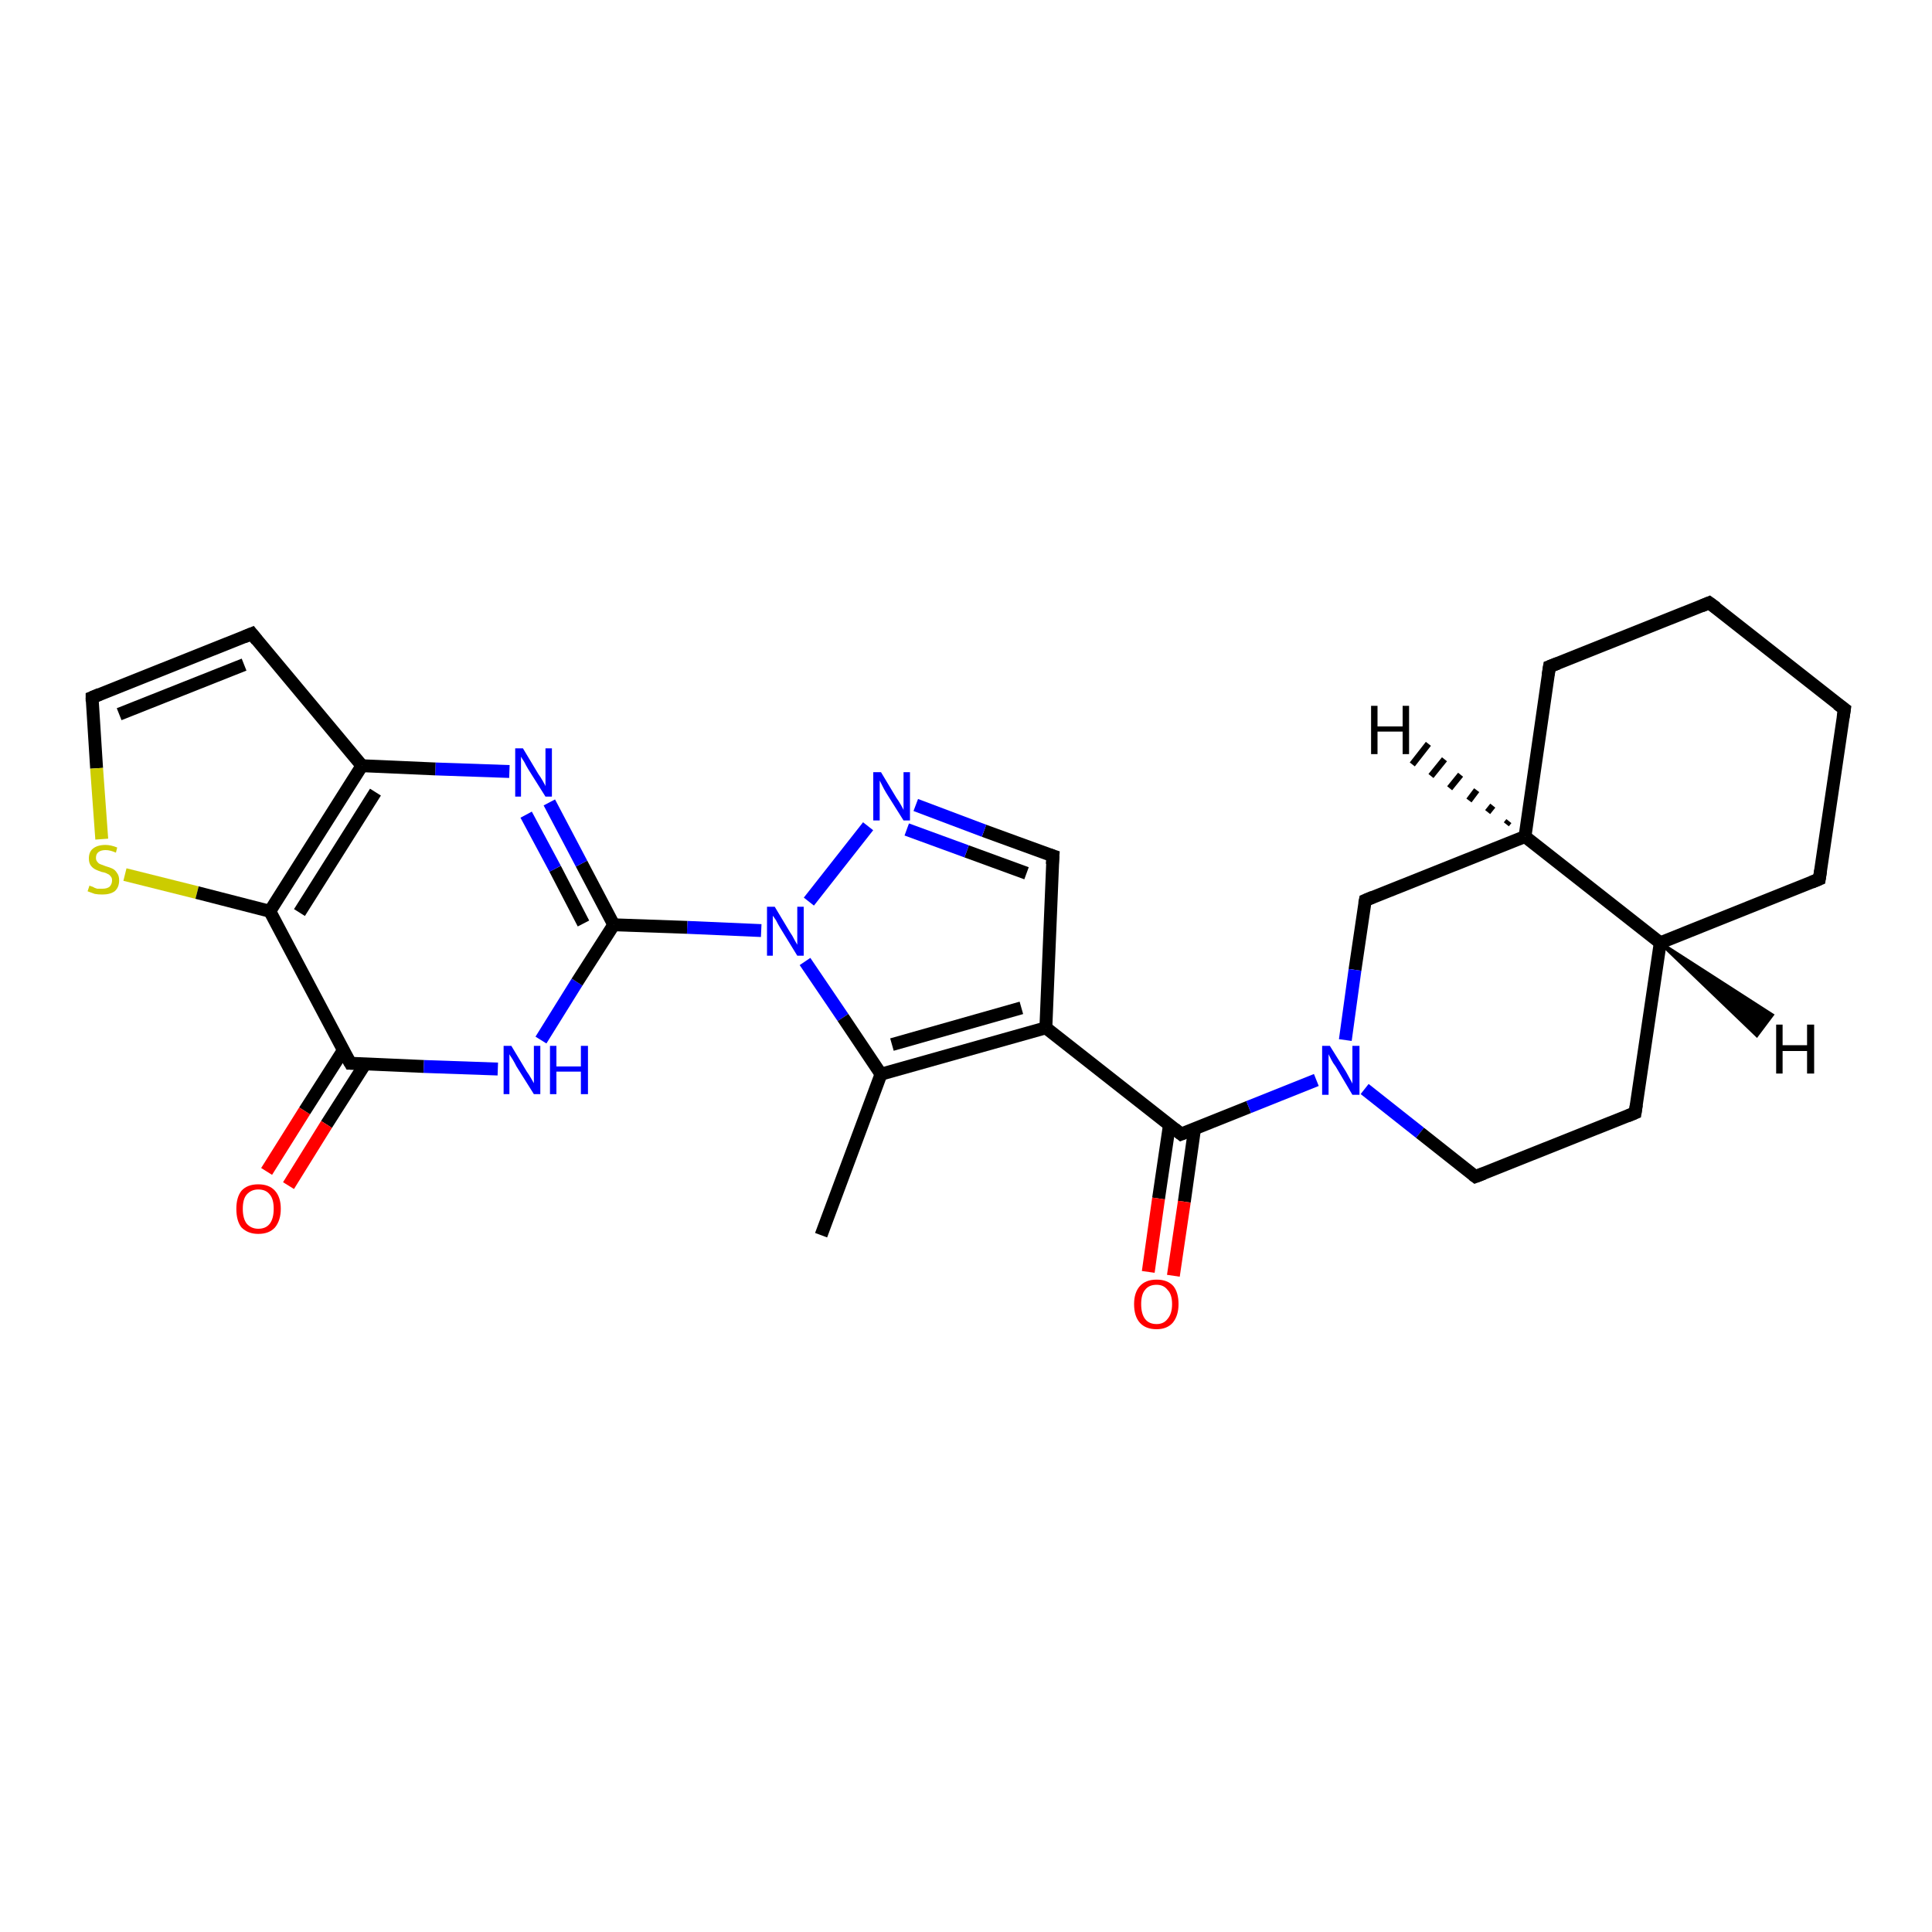 <?xml version='1.0' encoding='iso-8859-1'?>
<svg version='1.1' baseProfile='full'
              xmlns='http://www.w3.org/2000/svg'
                      xmlns:rdkit='http://www.rdkit.org/xml'
                      xmlns:xlink='http://www.w3.org/1999/xlink'
                  xml:space='preserve'
width='300px' height='300px' viewBox='0 0 300 300'>
<!-- END OF HEADER -->
<rect style='opacity:1.0;fill:#FFFFFF;stroke:none' width='300.0' height='300.0' x='0.0' y='0.0'> </rect>
<path class='bond-0 atom-0 atom-1' d='M 127.5,191.8 L 136.8,166.8' style='fill:none;fill-rule:evenodd;stroke:#000000;stroke-width:2.0px;stroke-linecap:butt;stroke-linejoin:miter;stroke-opacity:1' />
<path class='bond-1 atom-1 atom-2' d='M 136.8,166.8 L 162.4,159.6' style='fill:none;fill-rule:evenodd;stroke:#000000;stroke-width:2.0px;stroke-linecap:butt;stroke-linejoin:miter;stroke-opacity:1' />
<path class='bond-1 atom-1 atom-2' d='M 138.5,162.2 L 158.6,156.5' style='fill:none;fill-rule:evenodd;stroke:#000000;stroke-width:2.0px;stroke-linecap:butt;stroke-linejoin:miter;stroke-opacity:1' />
<path class='bond-2 atom-2 atom-3' d='M 162.4,159.6 L 183.4,176.1' style='fill:none;fill-rule:evenodd;stroke:#000000;stroke-width:2.0px;stroke-linecap:butt;stroke-linejoin:miter;stroke-opacity:1' />
<path class='bond-3 atom-3 atom-4' d='M 181.6,174.6 L 179.9,186.1' style='fill:none;fill-rule:evenodd;stroke:#000000;stroke-width:2.0px;stroke-linecap:butt;stroke-linejoin:miter;stroke-opacity:1' />
<path class='bond-3 atom-3 atom-4' d='M 179.9,186.1 L 178.3,197.5' style='fill:none;fill-rule:evenodd;stroke:#FF0000;stroke-width:2.0px;stroke-linecap:butt;stroke-linejoin:miter;stroke-opacity:1' />
<path class='bond-3 atom-3 atom-4' d='M 185.5,175.2 L 183.9,186.6' style='fill:none;fill-rule:evenodd;stroke:#000000;stroke-width:2.0px;stroke-linecap:butt;stroke-linejoin:miter;stroke-opacity:1' />
<path class='bond-3 atom-3 atom-4' d='M 183.9,186.6 L 182.2,198.1' style='fill:none;fill-rule:evenodd;stroke:#FF0000;stroke-width:2.0px;stroke-linecap:butt;stroke-linejoin:miter;stroke-opacity:1' />
<path class='bond-4 atom-3 atom-5' d='M 183.4,176.1 L 193.9,171.9' style='fill:none;fill-rule:evenodd;stroke:#000000;stroke-width:2.0px;stroke-linecap:butt;stroke-linejoin:miter;stroke-opacity:1' />
<path class='bond-4 atom-3 atom-5' d='M 193.9,171.9 L 204.4,167.7' style='fill:none;fill-rule:evenodd;stroke:#0000FF;stroke-width:2.0px;stroke-linecap:butt;stroke-linejoin:miter;stroke-opacity:1' />
<path class='bond-5 atom-5 atom-6' d='M 211.9,169.1 L 220.5,175.9' style='fill:none;fill-rule:evenodd;stroke:#0000FF;stroke-width:2.0px;stroke-linecap:butt;stroke-linejoin:miter;stroke-opacity:1' />
<path class='bond-5 atom-5 atom-6' d='M 220.5,175.9 L 229.1,182.7' style='fill:none;fill-rule:evenodd;stroke:#000000;stroke-width:2.0px;stroke-linecap:butt;stroke-linejoin:miter;stroke-opacity:1' />
<path class='bond-6 atom-6 atom-7' d='M 229.1,182.7 L 253.9,172.8' style='fill:none;fill-rule:evenodd;stroke:#000000;stroke-width:2.0px;stroke-linecap:butt;stroke-linejoin:miter;stroke-opacity:1' />
<path class='bond-7 atom-7 atom-8' d='M 253.9,172.8 L 257.8,146.4' style='fill:none;fill-rule:evenodd;stroke:#000000;stroke-width:2.0px;stroke-linecap:butt;stroke-linejoin:miter;stroke-opacity:1' />
<path class='bond-8 atom-8 atom-9' d='M 257.8,146.4 L 282.5,136.5' style='fill:none;fill-rule:evenodd;stroke:#000000;stroke-width:2.0px;stroke-linecap:butt;stroke-linejoin:miter;stroke-opacity:1' />
<path class='bond-9 atom-9 atom-10' d='M 282.5,136.5 L 286.4,110.1' style='fill:none;fill-rule:evenodd;stroke:#000000;stroke-width:2.0px;stroke-linecap:butt;stroke-linejoin:miter;stroke-opacity:1' />
<path class='bond-10 atom-10 atom-11' d='M 286.4,110.1 L 265.4,93.6' style='fill:none;fill-rule:evenodd;stroke:#000000;stroke-width:2.0px;stroke-linecap:butt;stroke-linejoin:miter;stroke-opacity:1' />
<path class='bond-11 atom-11 atom-12' d='M 265.4,93.6 L 240.6,103.5' style='fill:none;fill-rule:evenodd;stroke:#000000;stroke-width:2.0px;stroke-linecap:butt;stroke-linejoin:miter;stroke-opacity:1' />
<path class='bond-12 atom-12 atom-13' d='M 240.6,103.5 L 236.8,129.9' style='fill:none;fill-rule:evenodd;stroke:#000000;stroke-width:2.0px;stroke-linecap:butt;stroke-linejoin:miter;stroke-opacity:1' />
<path class='bond-13 atom-13 atom-14' d='M 236.8,129.9 L 212.0,139.8' style='fill:none;fill-rule:evenodd;stroke:#000000;stroke-width:2.0px;stroke-linecap:butt;stroke-linejoin:miter;stroke-opacity:1' />
<path class='bond-14 atom-2 atom-15' d='M 162.4,159.6 L 163.5,132.9' style='fill:none;fill-rule:evenodd;stroke:#000000;stroke-width:2.0px;stroke-linecap:butt;stroke-linejoin:miter;stroke-opacity:1' />
<path class='bond-15 atom-15 atom-16' d='M 163.5,132.9 L 152.8,129.0' style='fill:none;fill-rule:evenodd;stroke:#000000;stroke-width:2.0px;stroke-linecap:butt;stroke-linejoin:miter;stroke-opacity:1' />
<path class='bond-15 atom-15 atom-16' d='M 152.8,129.0 L 142.2,125.0' style='fill:none;fill-rule:evenodd;stroke:#0000FF;stroke-width:2.0px;stroke-linecap:butt;stroke-linejoin:miter;stroke-opacity:1' />
<path class='bond-15 atom-15 atom-16' d='M 159.4,135.6 L 150.1,132.2' style='fill:none;fill-rule:evenodd;stroke:#000000;stroke-width:2.0px;stroke-linecap:butt;stroke-linejoin:miter;stroke-opacity:1' />
<path class='bond-15 atom-15 atom-16' d='M 150.1,132.2 L 140.8,128.8' style='fill:none;fill-rule:evenodd;stroke:#0000FF;stroke-width:2.0px;stroke-linecap:butt;stroke-linejoin:miter;stroke-opacity:1' />
<path class='bond-16 atom-16 atom-17' d='M 134.8,128.3 L 125.6,140.0' style='fill:none;fill-rule:evenodd;stroke:#0000FF;stroke-width:2.0px;stroke-linecap:butt;stroke-linejoin:miter;stroke-opacity:1' />
<path class='bond-17 atom-17 atom-18' d='M 118.2,144.5 L 106.7,144.0' style='fill:none;fill-rule:evenodd;stroke:#0000FF;stroke-width:2.0px;stroke-linecap:butt;stroke-linejoin:miter;stroke-opacity:1' />
<path class='bond-17 atom-17 atom-18' d='M 106.7,144.0 L 95.3,143.6' style='fill:none;fill-rule:evenodd;stroke:#000000;stroke-width:2.0px;stroke-linecap:butt;stroke-linejoin:miter;stroke-opacity:1' />
<path class='bond-18 atom-18 atom-19' d='M 95.3,143.6 L 90.3,134.1' style='fill:none;fill-rule:evenodd;stroke:#000000;stroke-width:2.0px;stroke-linecap:butt;stroke-linejoin:miter;stroke-opacity:1' />
<path class='bond-18 atom-18 atom-19' d='M 90.3,134.1 L 85.3,124.6' style='fill:none;fill-rule:evenodd;stroke:#0000FF;stroke-width:2.0px;stroke-linecap:butt;stroke-linejoin:miter;stroke-opacity:1' />
<path class='bond-18 atom-18 atom-19' d='M 90.6,143.4 L 86.2,134.9' style='fill:none;fill-rule:evenodd;stroke:#000000;stroke-width:2.0px;stroke-linecap:butt;stroke-linejoin:miter;stroke-opacity:1' />
<path class='bond-18 atom-18 atom-19' d='M 86.2,134.9 L 81.7,126.5' style='fill:none;fill-rule:evenodd;stroke:#0000FF;stroke-width:2.0px;stroke-linecap:butt;stroke-linejoin:miter;stroke-opacity:1' />
<path class='bond-19 atom-19 atom-20' d='M 79.1,119.8 L 67.6,119.4' style='fill:none;fill-rule:evenodd;stroke:#0000FF;stroke-width:2.0px;stroke-linecap:butt;stroke-linejoin:miter;stroke-opacity:1' />
<path class='bond-19 atom-19 atom-20' d='M 67.6,119.4 L 56.2,118.9' style='fill:none;fill-rule:evenodd;stroke:#000000;stroke-width:2.0px;stroke-linecap:butt;stroke-linejoin:miter;stroke-opacity:1' />
<path class='bond-20 atom-20 atom-21' d='M 56.2,118.9 L 39.1,98.4' style='fill:none;fill-rule:evenodd;stroke:#000000;stroke-width:2.0px;stroke-linecap:butt;stroke-linejoin:miter;stroke-opacity:1' />
<path class='bond-21 atom-21 atom-22' d='M 39.1,98.4 L 14.3,108.3' style='fill:none;fill-rule:evenodd;stroke:#000000;stroke-width:2.0px;stroke-linecap:butt;stroke-linejoin:miter;stroke-opacity:1' />
<path class='bond-21 atom-21 atom-22' d='M 37.9,103.2 L 18.5,110.9' style='fill:none;fill-rule:evenodd;stroke:#000000;stroke-width:2.0px;stroke-linecap:butt;stroke-linejoin:miter;stroke-opacity:1' />
<path class='bond-22 atom-22 atom-23' d='M 14.3,108.3 L 15.0,119.3' style='fill:none;fill-rule:evenodd;stroke:#000000;stroke-width:2.0px;stroke-linecap:butt;stroke-linejoin:miter;stroke-opacity:1' />
<path class='bond-22 atom-22 atom-23' d='M 15.0,119.3 L 15.8,130.3' style='fill:none;fill-rule:evenodd;stroke:#CCCC00;stroke-width:2.0px;stroke-linecap:butt;stroke-linejoin:miter;stroke-opacity:1' />
<path class='bond-23 atom-23 atom-24' d='M 19.4,135.8 L 30.6,138.6' style='fill:none;fill-rule:evenodd;stroke:#CCCC00;stroke-width:2.0px;stroke-linecap:butt;stroke-linejoin:miter;stroke-opacity:1' />
<path class='bond-23 atom-23 atom-24' d='M 30.6,138.6 L 41.9,141.5' style='fill:none;fill-rule:evenodd;stroke:#000000;stroke-width:2.0px;stroke-linecap:butt;stroke-linejoin:miter;stroke-opacity:1' />
<path class='bond-24 atom-24 atom-25' d='M 41.9,141.5 L 54.4,165.1' style='fill:none;fill-rule:evenodd;stroke:#000000;stroke-width:2.0px;stroke-linecap:butt;stroke-linejoin:miter;stroke-opacity:1' />
<path class='bond-25 atom-25 atom-26' d='M 53.3,163.1 L 47.3,172.5' style='fill:none;fill-rule:evenodd;stroke:#000000;stroke-width:2.0px;stroke-linecap:butt;stroke-linejoin:miter;stroke-opacity:1' />
<path class='bond-25 atom-25 atom-26' d='M 47.3,172.5 L 41.4,181.9' style='fill:none;fill-rule:evenodd;stroke:#FF0000;stroke-width:2.0px;stroke-linecap:butt;stroke-linejoin:miter;stroke-opacity:1' />
<path class='bond-25 atom-25 atom-26' d='M 56.7,165.2 L 50.7,174.6' style='fill:none;fill-rule:evenodd;stroke:#000000;stroke-width:2.0px;stroke-linecap:butt;stroke-linejoin:miter;stroke-opacity:1' />
<path class='bond-25 atom-25 atom-26' d='M 50.7,174.6 L 44.8,184.1' style='fill:none;fill-rule:evenodd;stroke:#FF0000;stroke-width:2.0px;stroke-linecap:butt;stroke-linejoin:miter;stroke-opacity:1' />
<path class='bond-26 atom-25 atom-27' d='M 54.4,165.1 L 65.8,165.6' style='fill:none;fill-rule:evenodd;stroke:#000000;stroke-width:2.0px;stroke-linecap:butt;stroke-linejoin:miter;stroke-opacity:1' />
<path class='bond-26 atom-25 atom-27' d='M 65.8,165.6 L 77.3,166.0' style='fill:none;fill-rule:evenodd;stroke:#0000FF;stroke-width:2.0px;stroke-linecap:butt;stroke-linejoin:miter;stroke-opacity:1' />
<path class='bond-27 atom-17 atom-1' d='M 125.0,149.3 L 130.9,158.0' style='fill:none;fill-rule:evenodd;stroke:#0000FF;stroke-width:2.0px;stroke-linecap:butt;stroke-linejoin:miter;stroke-opacity:1' />
<path class='bond-27 atom-17 atom-1' d='M 130.9,158.0 L 136.8,166.8' style='fill:none;fill-rule:evenodd;stroke:#000000;stroke-width:2.0px;stroke-linecap:butt;stroke-linejoin:miter;stroke-opacity:1' />
<path class='bond-28 atom-27 atom-18' d='M 84.0,161.5 L 89.6,152.5' style='fill:none;fill-rule:evenodd;stroke:#0000FF;stroke-width:2.0px;stroke-linecap:butt;stroke-linejoin:miter;stroke-opacity:1' />
<path class='bond-28 atom-27 atom-18' d='M 89.6,152.5 L 95.3,143.6' style='fill:none;fill-rule:evenodd;stroke:#000000;stroke-width:2.0px;stroke-linecap:butt;stroke-linejoin:miter;stroke-opacity:1' />
<path class='bond-29 atom-14 atom-5' d='M 212.0,139.8 L 210.4,150.6' style='fill:none;fill-rule:evenodd;stroke:#000000;stroke-width:2.0px;stroke-linecap:butt;stroke-linejoin:miter;stroke-opacity:1' />
<path class='bond-29 atom-14 atom-5' d='M 210.4,150.6 L 208.9,161.5' style='fill:none;fill-rule:evenodd;stroke:#0000FF;stroke-width:2.0px;stroke-linecap:butt;stroke-linejoin:miter;stroke-opacity:1' />
<path class='bond-30 atom-24 atom-20' d='M 41.9,141.5 L 56.2,118.9' style='fill:none;fill-rule:evenodd;stroke:#000000;stroke-width:2.0px;stroke-linecap:butt;stroke-linejoin:miter;stroke-opacity:1' />
<path class='bond-30 atom-24 atom-20' d='M 46.5,141.7 L 58.3,123.0' style='fill:none;fill-rule:evenodd;stroke:#000000;stroke-width:2.0px;stroke-linecap:butt;stroke-linejoin:miter;stroke-opacity:1' />
<path class='bond-31 atom-13 atom-8' d='M 236.8,129.9 L 257.8,146.4' style='fill:none;fill-rule:evenodd;stroke:#000000;stroke-width:2.0px;stroke-linecap:butt;stroke-linejoin:miter;stroke-opacity:1' />
<path class='bond-32 atom-8 atom-28' d='M 257.8,146.4 L 275.2,157.6 L 272.8,160.8 Z' style='fill:#000000;fill-rule:evenodd;fill-opacity:1;stroke:#000000;stroke-width:0.5px;stroke-linecap:butt;stroke-linejoin:miter;stroke-opacity:1;' />
<path class='bond-33 atom-13 atom-29' d='M 233.9,128.0 L 234.3,127.5' style='fill:none;fill-rule:evenodd;stroke:#000000;stroke-width:1.0px;stroke-linecap:butt;stroke-linejoin:miter;stroke-opacity:1' />
<path class='bond-33 atom-13 atom-29' d='M 231.0,126.1 L 231.8,125.1' style='fill:none;fill-rule:evenodd;stroke:#000000;stroke-width:1.0px;stroke-linecap:butt;stroke-linejoin:miter;stroke-opacity:1' />
<path class='bond-33 atom-13 atom-29' d='M 228.1,124.3 L 229.3,122.7' style='fill:none;fill-rule:evenodd;stroke:#000000;stroke-width:1.0px;stroke-linecap:butt;stroke-linejoin:miter;stroke-opacity:1' />
<path class='bond-33 atom-13 atom-29' d='M 225.1,122.4 L 226.8,120.3' style='fill:none;fill-rule:evenodd;stroke:#000000;stroke-width:1.0px;stroke-linecap:butt;stroke-linejoin:miter;stroke-opacity:1' />
<path class='bond-33 atom-13 atom-29' d='M 222.2,120.5 L 224.3,117.9' style='fill:none;fill-rule:evenodd;stroke:#000000;stroke-width:1.0px;stroke-linecap:butt;stroke-linejoin:miter;stroke-opacity:1' />
<path class='bond-33 atom-13 atom-29' d='M 219.3,118.7 L 221.8,115.5' style='fill:none;fill-rule:evenodd;stroke:#000000;stroke-width:1.0px;stroke-linecap:butt;stroke-linejoin:miter;stroke-opacity:1' />
<path d='M 182.4,175.3 L 183.4,176.1 L 183.9,175.9' style='fill:none;stroke:#000000;stroke-width:2.0px;stroke-linecap:butt;stroke-linejoin:miter;stroke-opacity:1;' />
<path d='M 228.7,182.4 L 229.1,182.7 L 230.4,182.2' style='fill:none;stroke:#000000;stroke-width:2.0px;stroke-linecap:butt;stroke-linejoin:miter;stroke-opacity:1;' />
<path d='M 252.7,173.3 L 253.9,172.8 L 254.1,171.5' style='fill:none;stroke:#000000;stroke-width:2.0px;stroke-linecap:butt;stroke-linejoin:miter;stroke-opacity:1;' />
<path d='M 281.3,137.0 L 282.5,136.5 L 282.7,135.2' style='fill:none;stroke:#000000;stroke-width:2.0px;stroke-linecap:butt;stroke-linejoin:miter;stroke-opacity:1;' />
<path d='M 286.2,111.4 L 286.4,110.1 L 285.3,109.3' style='fill:none;stroke:#000000;stroke-width:2.0px;stroke-linecap:butt;stroke-linejoin:miter;stroke-opacity:1;' />
<path d='M 266.5,94.4 L 265.4,93.6 L 264.2,94.1' style='fill:none;stroke:#000000;stroke-width:2.0px;stroke-linecap:butt;stroke-linejoin:miter;stroke-opacity:1;' />
<path d='M 241.9,103.0 L 240.6,103.5 L 240.4,104.8' style='fill:none;stroke:#000000;stroke-width:2.0px;stroke-linecap:butt;stroke-linejoin:miter;stroke-opacity:1;' />
<path d='M 213.2,139.3 L 212.0,139.8 L 211.9,140.3' style='fill:none;stroke:#000000;stroke-width:2.0px;stroke-linecap:butt;stroke-linejoin:miter;stroke-opacity:1;' />
<path d='M 163.4,134.2 L 163.5,132.9 L 162.9,132.7' style='fill:none;stroke:#000000;stroke-width:2.0px;stroke-linecap:butt;stroke-linejoin:miter;stroke-opacity:1;' />
<path d='M 39.9,99.4 L 39.1,98.4 L 37.9,98.9' style='fill:none;stroke:#000000;stroke-width:2.0px;stroke-linecap:butt;stroke-linejoin:miter;stroke-opacity:1;' />
<path d='M 15.5,107.8 L 14.3,108.3 L 14.3,108.9' style='fill:none;stroke:#000000;stroke-width:2.0px;stroke-linecap:butt;stroke-linejoin:miter;stroke-opacity:1;' />
<path d='M 53.7,163.9 L 54.4,165.1 L 54.9,165.1' style='fill:none;stroke:#000000;stroke-width:2.0px;stroke-linecap:butt;stroke-linejoin:miter;stroke-opacity:1;' />
<path class='atom-4' d='M 176.1 202.5
Q 176.1 200.7, 177.0 199.7
Q 177.9 198.7, 179.6 198.7
Q 181.3 198.7, 182.2 199.7
Q 183.0 200.7, 183.0 202.5
Q 183.0 204.3, 182.1 205.4
Q 181.2 206.4, 179.6 206.4
Q 177.9 206.4, 177.0 205.4
Q 176.1 204.4, 176.1 202.5
M 179.6 205.6
Q 180.7 205.6, 181.3 204.8
Q 182.0 204.0, 182.0 202.5
Q 182.0 201.0, 181.3 200.3
Q 180.7 199.5, 179.6 199.5
Q 178.4 199.5, 177.8 200.3
Q 177.2 201.0, 177.2 202.5
Q 177.2 204.0, 177.8 204.8
Q 178.4 205.6, 179.6 205.6
' fill='#FF0000'/>
<path class='atom-5' d='M 206.5 162.4
L 209.0 166.4
Q 209.2 166.8, 209.6 167.5
Q 210.0 168.2, 210.0 168.3
L 210.0 162.4
L 211.1 162.4
L 211.1 170.0
L 210.0 170.0
L 207.4 165.6
Q 207.0 165.1, 206.7 164.5
Q 206.4 163.9, 206.3 163.7
L 206.3 170.0
L 205.3 170.0
L 205.3 162.4
L 206.5 162.4
' fill='#0000FF'/>
<path class='atom-16' d='M 136.8 119.9
L 139.2 123.9
Q 139.5 124.3, 139.9 125.0
Q 140.3 125.7, 140.3 125.8
L 140.3 119.9
L 141.3 119.9
L 141.3 127.4
L 140.3 127.4
L 137.6 123.1
Q 137.3 122.6, 137.0 122.0
Q 136.7 121.4, 136.6 121.2
L 136.6 127.4
L 135.6 127.4
L 135.6 119.9
L 136.8 119.9
' fill='#0000FF'/>
<path class='atom-17' d='M 120.3 140.8
L 122.7 144.8
Q 123.0 145.2, 123.4 146.0
Q 123.8 146.7, 123.8 146.7
L 123.8 140.8
L 124.8 140.8
L 124.8 148.4
L 123.8 148.4
L 121.1 144.0
Q 120.8 143.5, 120.5 142.9
Q 120.1 142.3, 120.0 142.2
L 120.0 148.4
L 119.1 148.4
L 119.1 140.8
L 120.3 140.8
' fill='#0000FF'/>
<path class='atom-19' d='M 81.2 116.2
L 83.6 120.2
Q 83.9 120.6, 84.3 121.3
Q 84.7 122.0, 84.7 122.1
L 84.7 116.2
L 85.7 116.2
L 85.7 123.7
L 84.7 123.7
L 82.0 119.4
Q 81.7 118.9, 81.4 118.3
Q 81.0 117.7, 80.9 117.5
L 80.9 123.7
L 80.0 123.7
L 80.0 116.2
L 81.2 116.2
' fill='#0000FF'/>
<path class='atom-23' d='M 13.9 137.5
Q 14.0 137.6, 14.4 137.7
Q 14.7 137.9, 15.1 138.0
Q 15.5 138.0, 15.9 138.0
Q 16.6 138.0, 17.0 137.7
Q 17.4 137.3, 17.4 136.7
Q 17.4 136.3, 17.2 136.1
Q 17.0 135.8, 16.7 135.7
Q 16.4 135.5, 15.8 135.4
Q 15.2 135.2, 14.8 135.0
Q 14.4 134.8, 14.1 134.4
Q 13.8 134.0, 13.8 133.3
Q 13.8 132.3, 14.4 131.8
Q 15.1 131.2, 16.4 131.2
Q 17.2 131.2, 18.2 131.6
L 18.0 132.4
Q 17.1 132.0, 16.4 132.0
Q 15.7 132.0, 15.3 132.3
Q 14.9 132.6, 14.9 133.2
Q 14.9 133.6, 15.1 133.8
Q 15.3 134.1, 15.6 134.2
Q 15.9 134.3, 16.4 134.5
Q 17.1 134.7, 17.5 134.9
Q 17.9 135.1, 18.2 135.6
Q 18.5 136.0, 18.5 136.7
Q 18.5 137.8, 17.8 138.4
Q 17.1 138.9, 15.9 138.9
Q 15.2 138.9, 14.7 138.8
Q 14.2 138.6, 13.6 138.4
L 13.9 137.5
' fill='#CCCC00'/>
<path class='atom-26' d='M 36.7 187.7
Q 36.7 185.9, 37.5 184.9
Q 38.4 183.9, 40.1 183.9
Q 41.8 183.9, 42.7 184.9
Q 43.6 185.9, 43.6 187.7
Q 43.6 189.5, 42.7 190.6
Q 41.8 191.6, 40.1 191.6
Q 38.5 191.6, 37.5 190.6
Q 36.7 189.6, 36.7 187.7
M 40.1 190.8
Q 41.3 190.8, 41.9 190.0
Q 42.5 189.2, 42.5 187.7
Q 42.5 186.2, 41.9 185.5
Q 41.3 184.7, 40.1 184.7
Q 39.0 184.7, 38.3 185.5
Q 37.7 186.2, 37.7 187.7
Q 37.7 189.2, 38.3 190.0
Q 39.0 190.8, 40.1 190.8
' fill='#FF0000'/>
<path class='atom-27' d='M 79.4 162.4
L 81.8 166.4
Q 82.1 166.8, 82.5 167.5
Q 82.9 168.2, 82.9 168.2
L 82.9 162.4
L 83.9 162.4
L 83.9 169.9
L 82.9 169.9
L 80.2 165.6
Q 79.9 165.0, 79.6 164.5
Q 79.2 163.9, 79.1 163.7
L 79.1 169.9
L 78.2 169.9
L 78.2 162.4
L 79.4 162.4
' fill='#0000FF'/>
<path class='atom-27' d='M 85.4 162.4
L 86.4 162.4
L 86.4 165.6
L 90.2 165.6
L 90.2 162.4
L 91.3 162.4
L 91.3 169.9
L 90.2 169.9
L 90.2 166.4
L 86.4 166.4
L 86.4 169.9
L 85.4 169.9
L 85.4 162.4
' fill='#0000FF'/>
<path class='atom-28' d='M 275.8 159.1
L 276.8 159.1
L 276.8 162.3
L 280.6 162.3
L 280.6 159.1
L 281.7 159.1
L 281.7 166.7
L 280.6 166.7
L 280.6 163.2
L 276.8 163.2
L 276.8 166.7
L 275.8 166.7
L 275.8 159.1
' fill='#000000'/>
<path class='atom-29' d='M 212.9 109.6
L 213.9 109.6
L 213.9 112.8
L 217.8 112.8
L 217.8 109.6
L 218.8 109.6
L 218.8 117.1
L 217.8 117.1
L 217.8 113.6
L 213.9 113.6
L 213.9 117.1
L 212.9 117.1
L 212.9 109.6
' fill='#000000'/>
</svg>
